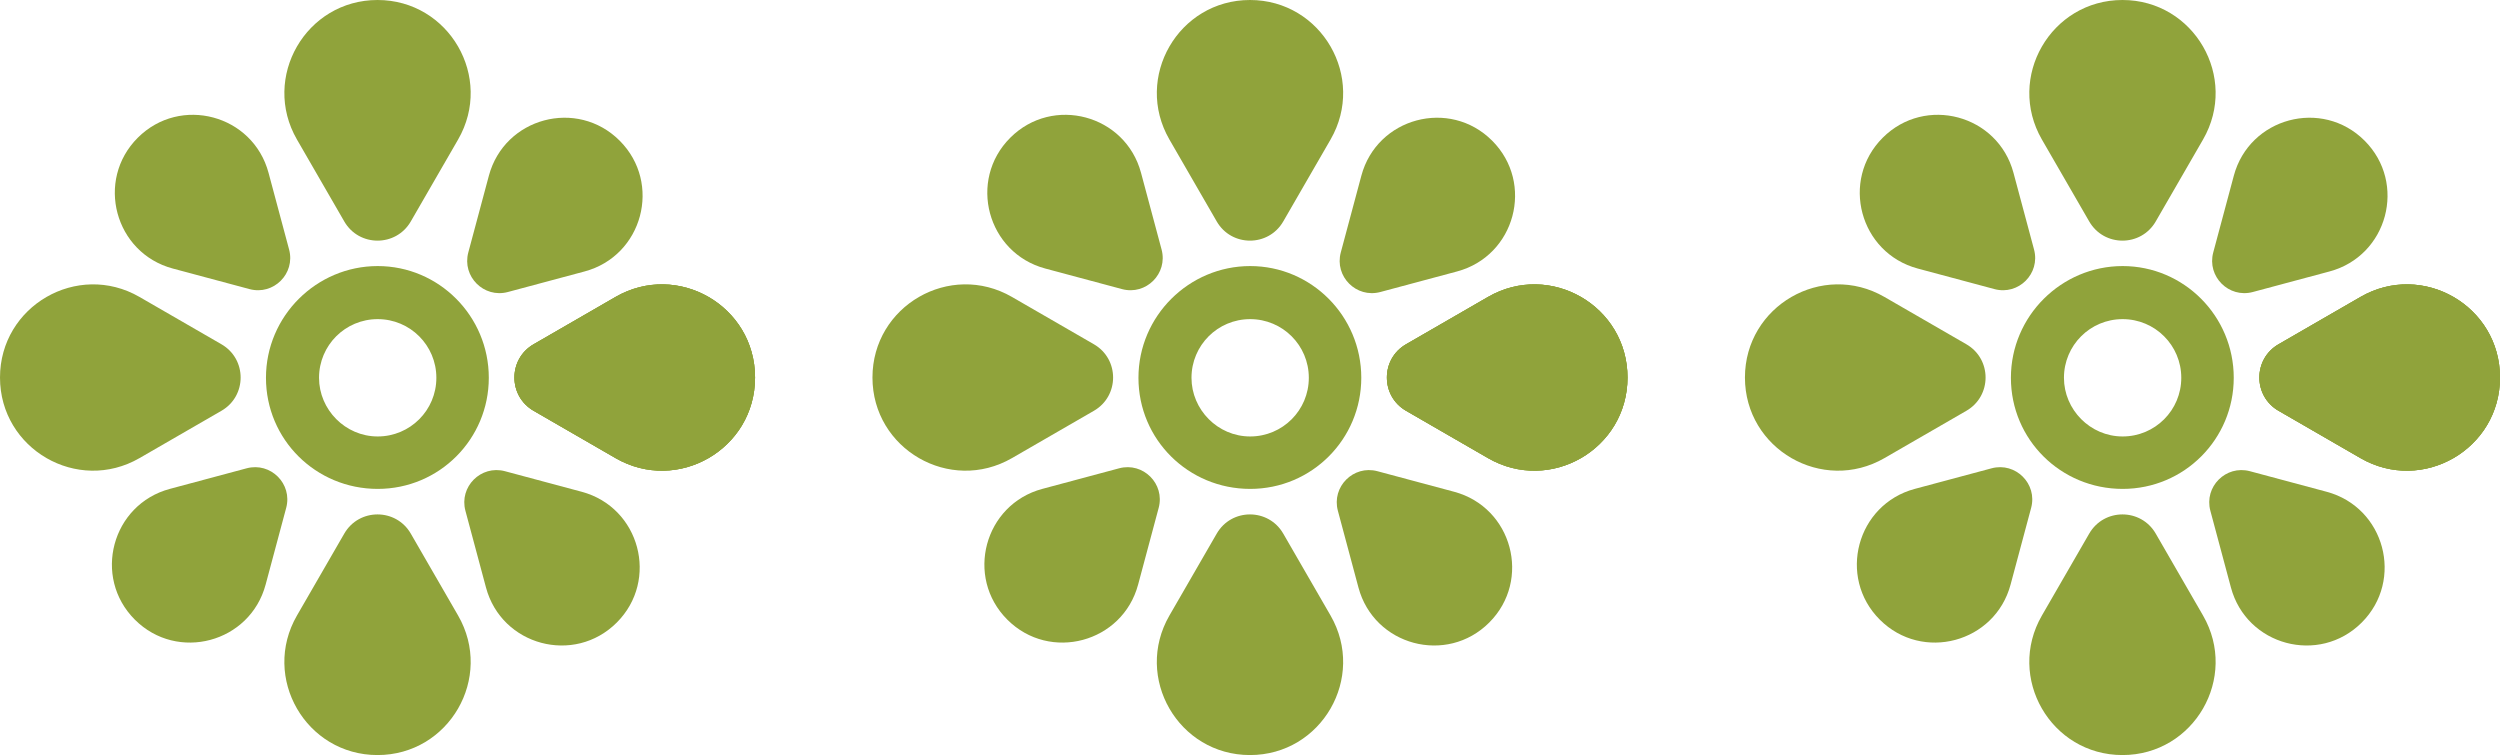 <?xml version="1.0" encoding="UTF-8"?>
<svg id="Livello_2" xmlns="http://www.w3.org/2000/svg" viewBox="0 0 1031.71 311.6">
  <defs>
    <style>
      .cls-1 {
        fill: #90a33b;
      }
    </style>
  </defs>
  <g id="Livello_1-2" data-name="Livello_1">
    <g>
      <g>
        <path class="cls-1" d="M201.72,155.91c0-25.5-20.61-46.11-45.85-46.11s-46.11,20.61-46.11,46.11,20.61,45.85,46.11,45.85,45.85-20.61,45.85-45.85ZM131.66,155.91c0-13.4,10.82-24.21,24.21-24.21s24.21,10.82,24.21,24.21-10.82,24.21-24.21,24.21-24.21-11.08-24.21-24.21Z"/>
        <path class="cls-1" d="M311.6,155.8c0-29.55-31.99-48.02-57.58-33.25l-33.8,19.52c-10.57,6.1-10.57,21.36,0,27.46l33.8,19.52c25.59,14.78,57.58-3.69,57.58-33.25Z"/>
        <path class="cls-1" d="M311.6,155.8c0-29.55-31.99-48.02-57.58-33.25l-33.8,19.52c-10.57,6.1-10.57,21.36,0,27.46l33.8,19.52c25.59,14.78,57.58-3.69,57.58-33.25Z"/>
        <path class="cls-1" d="M311.6,155.8c0-29.55-31.99-48.02-57.58-33.25l-33.8,19.52c-10.57,6.1-10.57,21.36,0,27.46l33.8,19.52c25.59,14.78,57.58-3.69,57.58-33.25Z"/>
        <path class="cls-1" d="M155.8,0c-29.55,0-48.02,31.99-33.25,57.58l19.52,33.8c6.1,10.57,21.36,10.57,27.46,0l19.52-33.8C203.82,31.99,185.35,0,155.8,0Z"/>
        <path class="cls-1" d="M0,155.8c0,29.55,31.99,48.02,57.58,33.25l33.8-19.52c10.57-6.1,10.57-21.36,0-27.46l-33.8-19.52C31.99,107.78,0,126.25,0,155.8Z"/>
        <path class="cls-1" d="M155.8,311.6c29.55,0,48.02-31.99,33.25-57.58l-19.52-33.8c-6.1-10.57-21.36-10.57-27.46,0l-19.52,33.8c-14.78,25.59,3.69,57.58,33.25,57.58Z"/>
        <path class="cls-1" d="M56.85,56.85c-17.56,17.56-9.52,47.54,14.46,53.97l31.68,8.49c9.91,2.65,18.97-6.41,16.32-16.32l-8.49-31.68c-6.43-23.99-36.41-32.02-53.97-14.46Z"/>
        <path class="cls-1" d="M55.65,255.72c17.56,17.56,47.54,9.52,53.97-14.46l8.49-31.68c2.65-9.91-6.41-18.97-16.32-16.32l-31.68,8.49c-23.99,6.43-32.02,36.41-14.46,53.97Z"/>
        <path class="cls-1" d="M254.53,256.92c17.56-17.56,9.52-47.54-14.46-53.97l-31.68-8.49c-9.91-2.65-18.97,6.41-16.32,16.32l8.49,31.68c6.43,23.99,36.41,32.02,53.97,14.46Z"/>
        <path class="cls-1" d="M255.72,58.05c-17.56-17.56-47.54-9.52-53.97,14.46l-8.49,31.68c-2.65,9.91,6.41,18.97,16.32,16.32l31.68-8.49c23.99-6.43,32.02-36.41,14.46-53.97Z"/>
      </g>
      <g>
        <path class="cls-1" d="M561.78,155.91c0-25.5-20.61-46.11-45.85-46.11s-46.11,20.61-46.11,46.11,20.61,45.85,46.11,45.85,45.85-20.61,45.85-45.85ZM491.71,155.91c0-13.4,10.82-24.21,24.21-24.21s24.21,10.82,24.21,24.21-10.82,24.21-24.21,24.21-24.21-11.08-24.21-24.21Z"/>
        <path class="cls-1" d="M671.65,155.8c0-29.55-31.99-48.02-57.58-33.25l-33.8,19.52c-10.57,6.1-10.57,21.36,0,27.46l33.8,19.52c25.59,14.78,57.58-3.69,57.58-33.25Z"/>
        <path class="cls-1" d="M671.65,155.8c0-29.55-31.99-48.02-57.58-33.25l-33.8,19.52c-10.57,6.1-10.57,21.36,0,27.46l33.8,19.52c25.59,14.78,57.58-3.69,57.58-33.25Z"/>
        <path class="cls-1" d="M671.65,155.8c0-29.55-31.99-48.02-57.58-33.25l-33.8,19.52c-10.57,6.1-10.57,21.36,0,27.46l33.8,19.52c25.59,14.78,57.58-3.69,57.58-33.25Z"/>
        <path class="cls-1" d="M515.85,0c-29.55,0-48.02,31.99-33.25,57.58l19.52,33.8c6.1,10.57,21.36,10.57,27.46,0l19.52-33.8C563.88,31.99,545.41,0,515.85,0Z"/>
        <path class="cls-1" d="M360.05,155.8c0,29.55,31.99,48.02,57.58,33.25l33.8-19.52c10.57-6.1,10.57-21.36,0-27.46l-33.8-19.52c-25.59-14.78-57.58,3.69-57.58,33.25Z"/>
        <path class="cls-1" d="M515.85,311.6c29.55,0,48.02-31.99,33.25-57.58l-19.52-33.8c-6.1-10.57-21.36-10.57-27.46,0l-19.52,33.8c-14.78,25.59,3.69,57.58,33.25,57.58Z"/>
        <path class="cls-1" d="M416.91,56.85c-17.56,17.56-9.52,47.54,14.46,53.97l31.68,8.49c9.91,2.65,18.97-6.41,16.32-16.32l-8.49-31.68c-6.43-23.99-36.41-32.02-53.97-14.46Z"/>
        <path class="cls-1" d="M415.71,255.72c17.56,17.56,47.54,9.52,53.97-14.46l8.49-31.68c2.65-9.91-6.41-18.97-16.32-16.32l-31.68,8.49c-23.99,6.43-32.02,36.41-14.46,53.97Z"/>
        <path class="cls-1" d="M614.58,256.92c17.56-17.56,9.52-47.54-14.46-53.97l-31.68-8.49c-9.91-2.65-18.97,6.41-16.32,16.32l8.49,31.68c6.43,23.99,36.41,32.02,53.97,14.46Z"/>
        <path class="cls-1" d="M615.78,58.05c-17.56-17.56-47.54-9.52-53.97,14.46l-8.49,31.68c-2.65,9.91,6.41,18.97,16.32,16.32l31.68-8.49c23.99-6.43,32.02-36.41,14.46-53.97Z"/>
      </g>
      <g>
        <path class="cls-1" d="M921.83,155.91c0-25.5-20.61-46.11-45.85-46.11s-46.11,20.61-46.11,46.11,20.61,45.85,46.11,45.85,45.85-20.61,45.85-45.85ZM851.76,155.91c0-13.4,10.82-24.21,24.21-24.21s24.21,10.82,24.21,24.21-10.82,24.21-24.21,24.21-24.21-11.08-24.21-24.21Z"/>
        <path class="cls-1" d="M1031.71,155.8c0-29.55-31.99-48.02-57.58-33.25l-33.8,19.52c-10.57,6.1-10.57,21.36,0,27.46l33.8,19.52c25.59,14.78,57.58-3.69,57.58-33.25Z"/>
        <path class="cls-1" d="M1031.71,155.8c0-29.55-31.99-48.02-57.58-33.25l-33.8,19.52c-10.57,6.1-10.57,21.36,0,27.46l33.8,19.52c25.59,14.78,57.58-3.69,57.58-33.25Z"/>
        <path class="cls-1" d="M1031.71,155.8c0-29.55-31.99-48.02-57.58-33.25l-33.8,19.52c-10.57,6.1-10.57,21.36,0,27.46l33.8,19.52c25.59,14.78,57.58-3.69,57.58-33.25Z"/>
        <path class="cls-1" d="M875.91,0c-29.55,0-48.02,31.99-33.25,57.58l19.52,33.8c6.1,10.57,21.36,10.57,27.46,0l19.52-33.8C923.93,31.99,905.46,0,875.91,0Z"/>
        <path class="cls-1" d="M720.11,155.8c0,29.55,31.99,48.02,57.58,33.25l33.8-19.52c10.57-6.1,10.57-21.36,0-27.46l-33.8-19.52c-25.59-14.78-57.58,3.69-57.58,33.25Z"/>
        <path class="cls-1" d="M875.91,311.6c29.55,0,48.02-31.99,33.25-57.58l-19.52-33.8c-6.1-10.57-21.36-10.57-27.46,0l-19.52,33.8c-14.78,25.59,3.69,57.58,33.25,57.58Z"/>
        <path class="cls-1" d="M776.96,56.85c-17.56,17.56-9.52,47.54,14.46,53.97l31.68,8.49c9.91,2.65,18.97-6.41,16.32-16.32l-8.49-31.68c-6.43-23.99-36.41-32.02-53.97-14.46Z"/>
        <path class="cls-1" d="M775.76,255.72c17.56,17.56,47.54,9.52,53.97-14.46l8.49-31.68c2.65-9.91-6.41-18.97-16.32-16.32l-31.68,8.49c-23.99,6.43-32.02,36.41-14.46,53.97Z"/>
        <path class="cls-1" d="M974.64,256.92c17.56-17.56,9.52-47.54-14.46-53.97l-31.68-8.49c-9.91-2.65-18.97,6.41-16.32,16.32l8.49,31.68c6.43,23.99,36.41,32.02,53.97,14.46Z"/>
        <path class="cls-1" d="M975.83,58.05c-17.56-17.56-47.54-9.52-53.97,14.46l-8.49,31.68c-2.65,9.91,6.41,18.97,16.32,16.32l31.68-8.49c23.99-6.43,32.02-36.41,14.46-53.97Z"/>
      </g>
    </g>
  </g>
</svg>